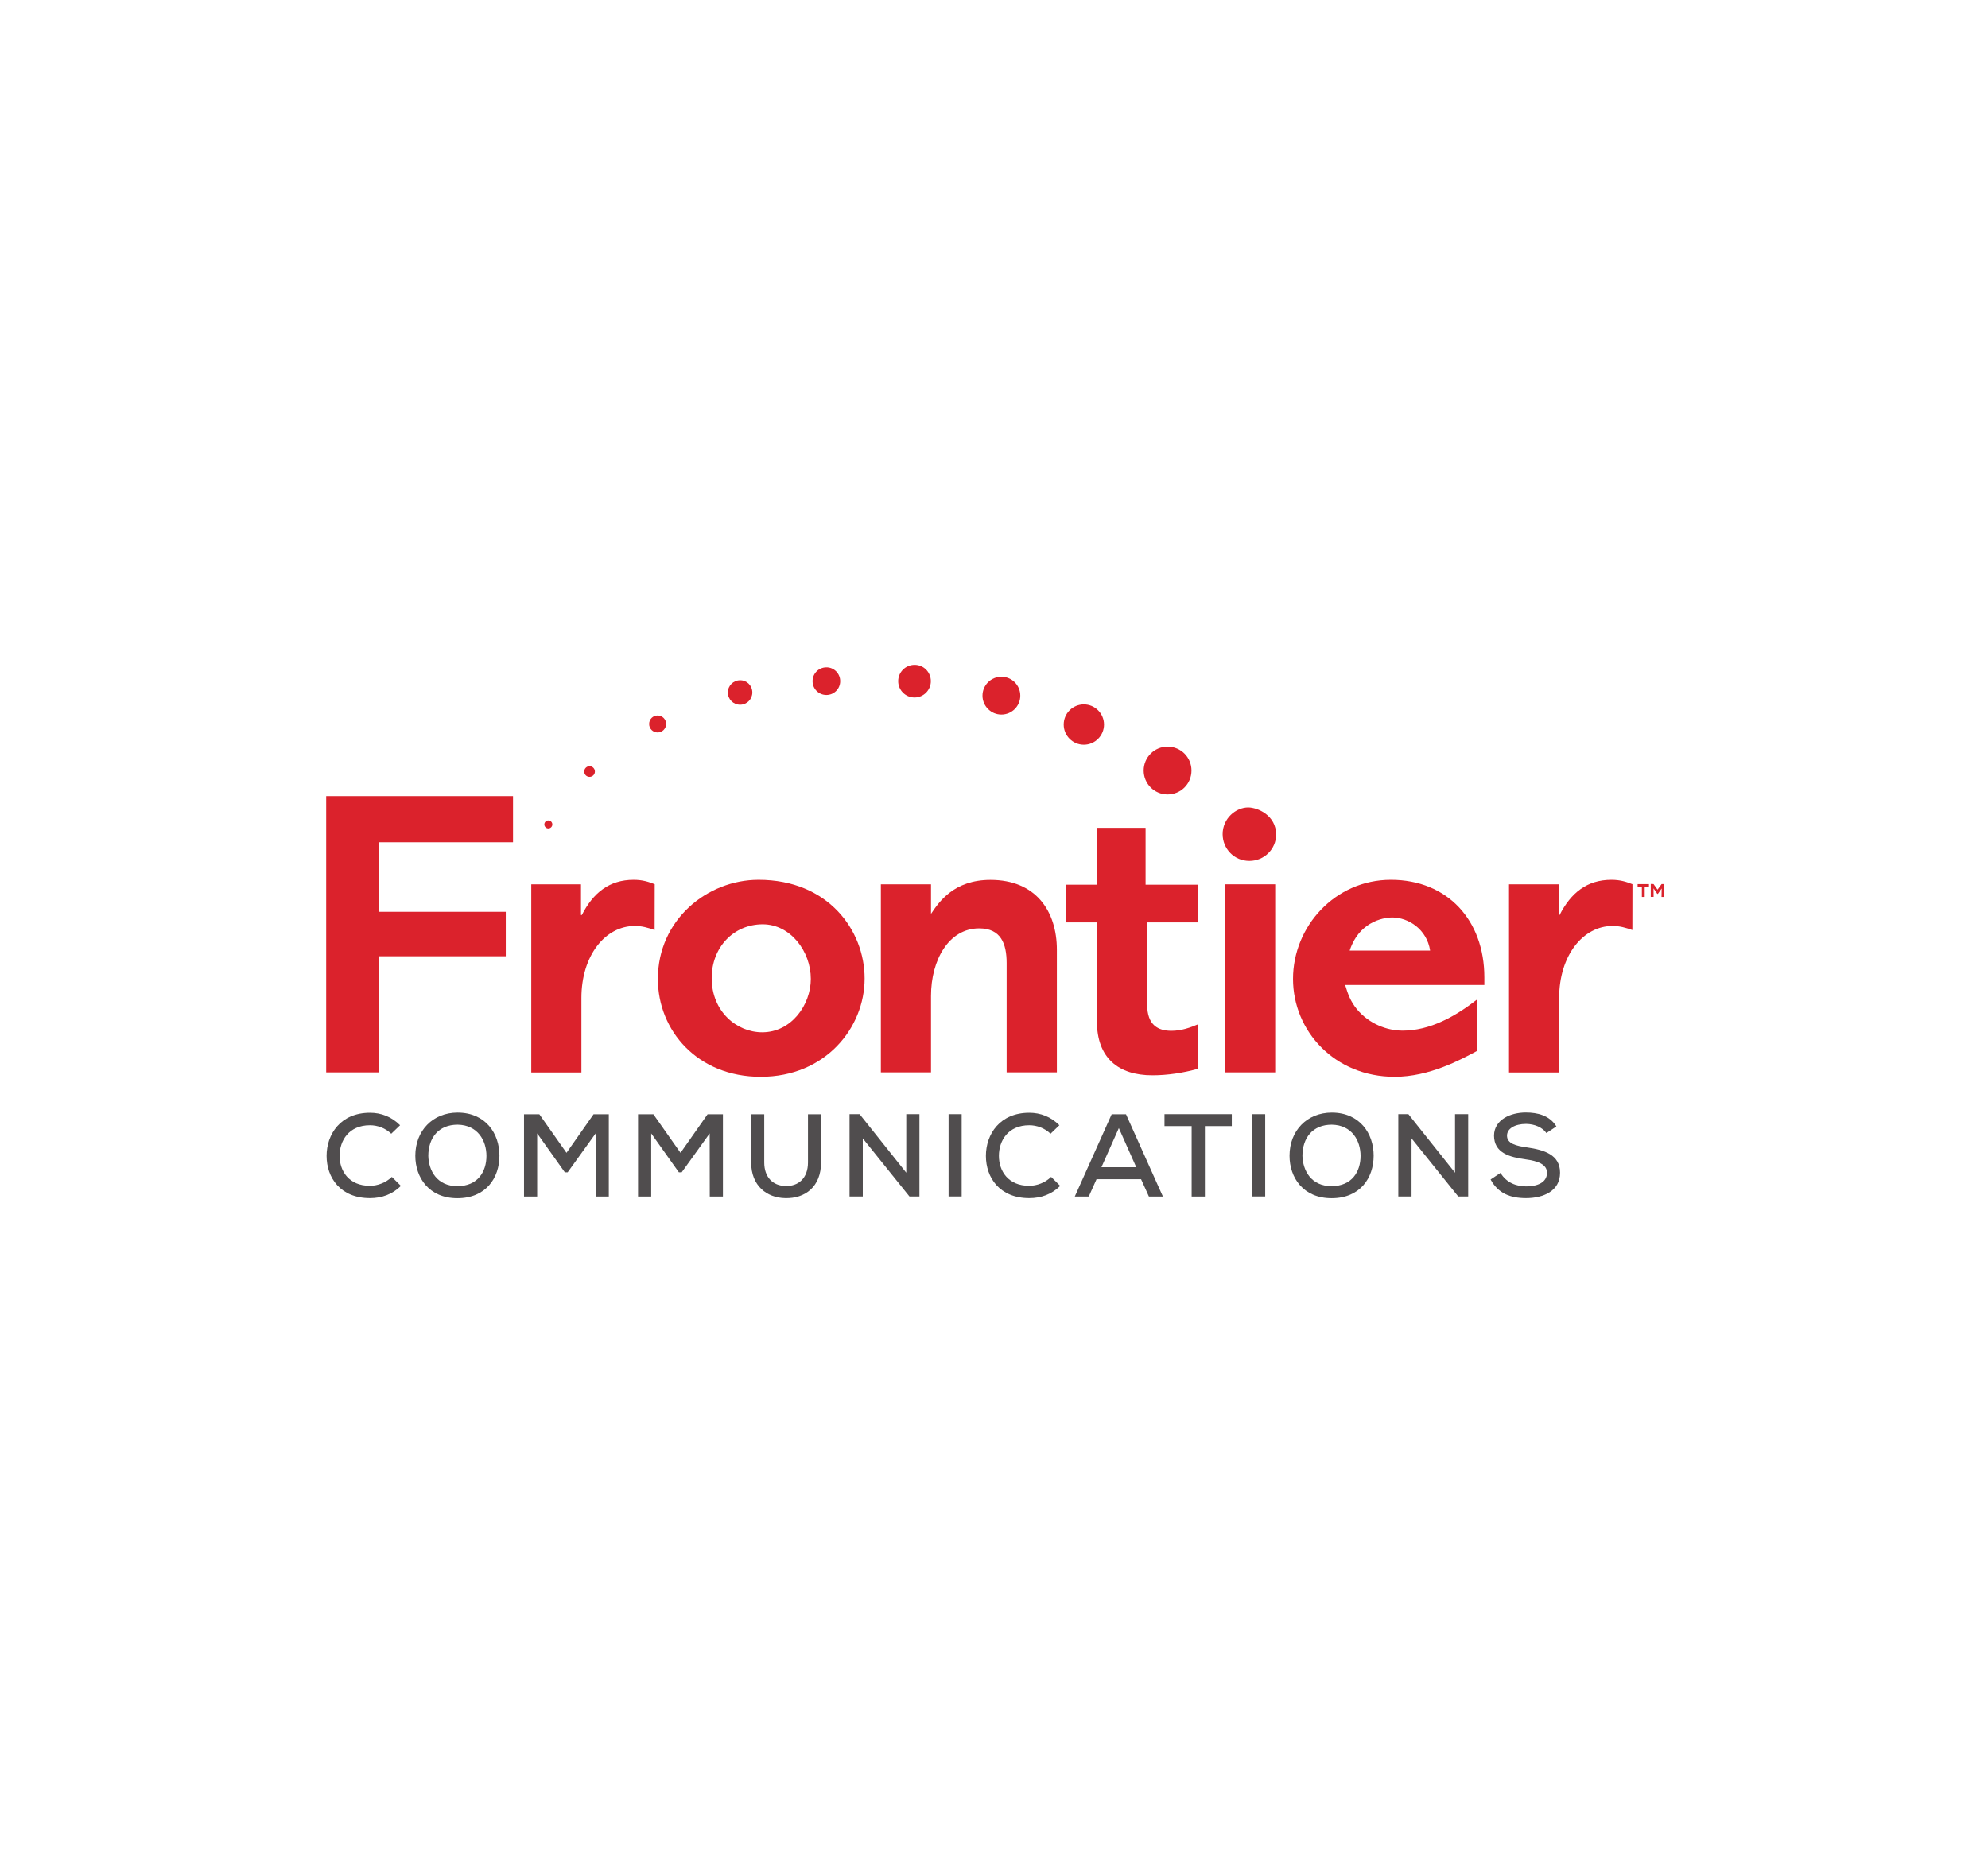 <?xml version="1.0" encoding="utf-8"?>
<!-- Generator: Adobe Illustrator 24.0.2, SVG Export Plug-In . SVG Version: 6.00 Build 0)  -->
<svg version="1.0" id="Layer_1" xmlns="http://www.w3.org/2000/svg" xmlns:xlink="http://www.w3.org/1999/xlink" x="0px" y="0px"
	 viewBox="0 0 300 280" enable-background="new 0 0 300 280" xml:space="preserve">
<g id="layer1" transform="translate(-251.148,-1093.371)">
	<g id="g6162" transform="matrix(1.257,0,0,1.257,-91.385,-293.95)">
		<path id="path3715" fill="#DB222C" d="M334.09,1199.26v5.54h-16.12v8.35h15.25v5.34h-15.25v13.94h-6.31v-33.17H334.09z"/>
		<path id="path3727" fill="#DB222C" d="M351.09,1215.34c-0.83-0.29-1.51-0.49-2.38-0.49c-3.55,0-6.41,3.55-6.41,8.65v8.94h-6.02
			v-22.59h5.97v3.69h0.1c1.36-2.67,3.3-4.23,6.22-4.23c1.07,0,1.8,0.24,2.53,0.53L351.09,1215.34L351.09,1215.34z"/>
		<path id="path3731" fill="#DB222C" d="M468.47,1215.34c-0.83-0.29-1.51-0.49-2.38-0.49c-3.55,0-6.41,3.55-6.41,8.65v8.94h-6.02
			v-22.59h5.97v3.69h0.1c1.36-2.67,3.3-4.23,6.22-4.23c1.07,0,1.8,0.24,2.53,0.53L468.47,1215.34L468.47,1215.34z"/>
		<path id="path3735" fill="#DB222C" d="M357.94,1221.11c0,4.03,3.01,6.51,6.07,6.51c3.5,0,5.83-3.3,5.83-6.41
			c0-3.3-2.43-6.56-5.78-6.56C360.56,1214.66,357.94,1217.42,357.94,1221.11 M376.3,1221.16c0,5.93-4.71,11.8-12.48,11.8
			c-7.58,0-12.34-5.54-12.34-11.75c0-7.09,5.92-11.9,12.09-11.9C371.93,1209.31,376.3,1215.38,376.3,1221.16"/>
		<path id="path3739" fill="#DB222C" d="M399.37,1232.43h-6.02v-13.11c0-2.33-0.68-4.18-3.3-4.18c-3.64,0-5.78,3.79-5.78,8.11v9.18
			h-6.02v-22.58h6.02l0,3.55c0.97-1.46,2.77-4.08,7.14-4.08c5.44,0,7.97,3.74,7.97,8.4V1232.43L399.37,1232.43z"/>
		<path id="path3741" fill="#DB222C" d="M425.59,1232.43h-6.02v-22.58h6.02V1232.43z"/>
		<path id="path3745" fill="#DB222C" d="M444.19,1217.81c-0.39-2.57-2.62-3.98-4.56-3.98c-0.49,0-3.84,0.15-5.1,3.98H444.19z
			 M450.7,1221.94h-16.71c0.34,1.12,0.63,1.94,1.41,2.91c1.46,1.75,3.59,2.57,5.49,2.57c3.3,0,6.31-1.7,8.94-3.74v6.17
			c-1.99,1.07-5.73,3.11-9.91,3.11c-7.19,0-12.19-5.49-12.19-11.75c0-6.31,5.05-11.9,11.75-11.9c6.8,0,11.22,4.86,11.22,11.71
			L450.7,1221.94L450.7,1221.94z"/>
		<path id="path3749" fill="#DB222C" d="M410.03,1203.1v6.8h6.31v4.52h-6.12v9.86c0,2.53,1.36,3.16,2.91,3.16
			c1.21,0,2.28-0.39,3.2-0.78v5.34c-1.8,0.49-3.64,0.78-5.49,0.78c-4.08,0-6.65-2.09-6.65-6.46v-11.9h-3.74v-4.52h3.74v-6.83h5.83"
			/>
		<path id="path3753" fill="#DB222C" d="M415.54,1196.19c0,1.59-1.28,2.87-2.87,2.87c-1.59,0-2.87-1.29-2.87-2.87
			s1.28-2.87,2.87-2.87C414.26,1193.32,415.54,1194.6,415.54,1196.19"/>
		<path id="path3757" fill="#DB222C" d="M405.04,1190.67c0,1.33-1.08,2.42-2.42,2.42c-1.33,0-2.42-1.08-2.42-2.42
			s1.08-2.42,2.42-2.42C403.95,1188.25,405.04,1189.34,405.04,1190.67"/>
		<path id="path3761" fill="#DB222C" d="M394.99,1187.2c0,1.25-1.01,2.27-2.27,2.27c-1.25,0-2.27-1.02-2.27-2.27
			c0-1.25,1.01-2.27,2.27-2.27C393.97,1184.93,394.99,1185.94,394.99,1187.2"/>
		<path id="path3765" fill="#DB222C" d="M384.25,1185.46c0,1.08-0.88,1.96-1.96,1.96c-1.08,0-1.96-0.88-1.96-1.96
			s0.88-1.96,1.96-1.96C383.38,1183.49,384.25,1184.37,384.25,1185.46"/>
		<path id="path3769" fill="#DB222C" d="M373.37,1185.46c0,0.92-0.74,1.66-1.66,1.66c-0.92,0-1.66-0.74-1.66-1.66
			c0-0.92,0.74-1.66,1.66-1.66C372.62,1183.79,373.37,1184.54,373.37,1185.46"/>
		<path id="path3773" fill="#DB222C" d="M362.82,1186.82c0,0.81-0.66,1.47-1.47,1.47c-0.81,0-1.47-0.66-1.47-1.47
			c0-0.81,0.66-1.47,1.47-1.47C362.17,1185.34,362.82,1186,362.82,1186.82"/>
		<path id="path3777" fill="#DB222C" d="M352.47,1190.6c0,0.56-0.46,1.02-1.02,1.02s-1.02-0.45-1.02-1.02s0.46-1.02,1.02-1.02
			S352.47,1190.03,352.47,1190.6"/>
		<path id="path3781" fill="#DB222C" d="M343.92,1196.31c0,0.35-0.28,0.64-0.64,0.64s-0.64-0.28-0.64-0.64
			c0-0.35,0.28-0.64,0.64-0.64S343.92,1195.96,343.92,1196.31"/>
		<path id="path3785" fill="#DB222C" d="M338.81,1202.66c0,0.26-0.21,0.48-0.48,0.48c-0.26,0-0.48-0.21-0.48-0.48
			c0-0.26,0.21-0.48,0.48-0.48C338.59,1202.18,338.81,1202.39,338.81,1202.66"/>
		<path id="path3789" fill="#DB222C" d="M425.7,1203.88c0,1.76-1.45,3.16-3.21,3.16c-1.85,0-3.21-1.49-3.21-3.21
			c0-1.89,1.58-3.21,3.08-3.21C423.46,1200.63,425.7,1201.55,425.7,1203.88"/>
		<path id="path3793" fill="#504D4E" d="M320.63,1246.06c-1.02,1.02-2.31,1.47-3.71,1.47c-3.57,0-5.21-2.47-5.21-5.07
			c0-2.6,1.67-5.18,5.21-5.18c1.34,0,2.6,0.48,3.61,1.5l-1.06,1.02c-0.72-0.69-1.64-1.02-2.56-1.02c-2.53,0-3.64,1.85-3.64,3.67
			c0,1.81,1.1,3.6,3.64,3.6c0.92,0,1.93-0.38,2.63-1.07L320.63,1246.06L320.63,1246.06z"/>
		<path id="path3797" fill="#504D4E" d="M327.41,1246.09c2.46,0,3.49-1.75,3.49-3.63c0-1.82-1.03-3.71-3.46-3.75
			c-2.3,0-3.52,1.6-3.52,3.75C323.96,1244.21,324.95,1246.09,327.41,1246.09 M332.46,1242.43c0,2.67-1.62,5.11-5.05,5.11
			c-3.43,0-5.05-2.5-5.05-5.1c0-3.01,2.1-5.18,5.08-5.18C330.81,1237.27,332.46,1239.77,332.46,1242.43"/>
		<path id="path3801" fill="#504D4E" d="M344.01,1239.76l-3.36,4.67h-0.34l-3.32-4.67v7.58h-1.58v-9.88h1.84l3.26,4.63l3.25-4.63
			h1.83v9.88h-1.58L344.01,1239.76L344.01,1239.76z"/>
		<path id="path3813" fill="#504D4E" d="M357.7,1239.76l-3.36,4.67H354l-3.32-4.67v7.58h-1.58v-9.88h1.84l3.26,4.63l3.25-4.63h1.84
			v9.88h-1.58L357.7,1239.76L357.7,1239.76z"/>
		<path id="path3817" fill="#504D4E" d="M371.07,1237.46v5.79c0,2.91-1.92,4.35-4.31,4.28c-2.2-0.04-4.08-1.48-4.08-4.28v-5.79h1.57
			v5.79c0,1.78,1.04,2.78,2.51,2.82c1.58,0.07,2.74-0.93,2.74-2.82v-5.79H371.07z"/>
		<path id="path3829" fill="#504D4E" d="M381.3,1244.48v-7.03h1.58v9.88h-1.2l-5.6-6.97v6.97h-1.59v-9.88h1.21L381.3,1244.48
			L381.3,1244.48z"/>
		<path id="path3831" fill="#504D4E" d="M386.38,1237.45h1.57v9.88h-1.57V1237.45z"/>
		<path id="path3835" fill="#504D4E" d="M399.78,1246.06c-1.02,1.02-2.31,1.47-3.71,1.47c-3.57,0-5.21-2.47-5.21-5.07
			c0-2.6,1.67-5.18,5.21-5.18c1.34,0,2.6,0.48,3.61,1.5l-1.06,1.02c-0.72-0.69-1.64-1.02-2.56-1.02c-2.53,0-3.64,1.85-3.64,3.67
			c0,1.81,1.1,3.6,3.64,3.6c0.92,0,1.93-0.38,2.63-1.07L399.78,1246.06L399.78,1246.06z"/>
		<path id="path3839" fill="#504D4E" d="M406.82,1239.12l-2.09,4.7h4.18L406.82,1239.12z M409.49,1245.26h-5.35l-0.93,2.08h-1.68
			l4.43-9.88h1.72l4.43,9.88h-1.68L409.49,1245.26z"/>
		<path id="path3843" fill="#504D4E" d="M415.55,1238.88h-3.25v-1.43h8.08v1.43h-3.23v8.46h-1.59V1238.88z"/>
		<path id="path3845" fill="#504D4E" d="M422.82,1237.45h1.57v9.88h-1.57V1237.45z"/>
		<path id="path3849" fill="#504D4E" d="M432.35,1246.09c2.46,0,3.49-1.75,3.49-3.63c0-1.82-1.03-3.71-3.46-3.75
			c-2.3,0-3.52,1.6-3.52,3.75C428.91,1244.21,429.9,1246.09,432.35,1246.09 M437.41,1242.43c0,2.67-1.62,5.11-5.05,5.11
			c-3.43,0-5.05-2.5-5.05-5.1c0-3.01,2.1-5.18,5.08-5.18C435.75,1237.27,437.41,1239.77,437.41,1242.43"/>
		<path id="path3853" fill="#504D4E" d="M447.18,1244.48v-7.03h1.58v9.88h-1.2l-5.6-6.97v6.97h-1.59v-9.88h1.21L447.18,1244.48
			L447.18,1244.48z"/>
		<path id="path3865" fill="#504D4E" d="M458.15,1239.72c-0.47-0.68-1.41-1.09-2.44-1.1c-1.33,0-2.29,0.55-2.29,1.41
			c0,0.96,1.1,1.23,2.4,1.41c2.03,0.3,3.97,0.85,3.97,3.04c0,2.22-2.03,3.05-4.09,3.05c-1.91,0-3.35-0.58-4.25-2.24l1.19-0.79
			c0.72,1.2,1.93,1.62,3.08,1.62c1.19,0,2.5-0.38,2.5-1.64c0-1.02-1.13-1.41-2.53-1.6c-1.96-0.27-3.83-0.76-3.83-2.88
			c0.04-1.91,2-2.75,3.81-2.75c1.42,0,2.85,0.34,3.68,1.67L458.15,1239.72L458.15,1239.72z"/>
		<path id="path3869" fill="#DB222C" d="M471.01,1209.82l0.48,0.67l0.49-0.67h0.33v1.55h-0.34l0.02-1.02l-0.46,0.65h-0.07
			l-0.45-0.67l0.01,1.03h-0.34v-1.55L471.01,1209.82L471.01,1209.82z M469.1,1210.14v-0.31h1.36v0.31h-0.51v1.23h-0.34v-1.23H469.1
			L469.1,1210.14z"/>
	</g>
</g>
</svg>
